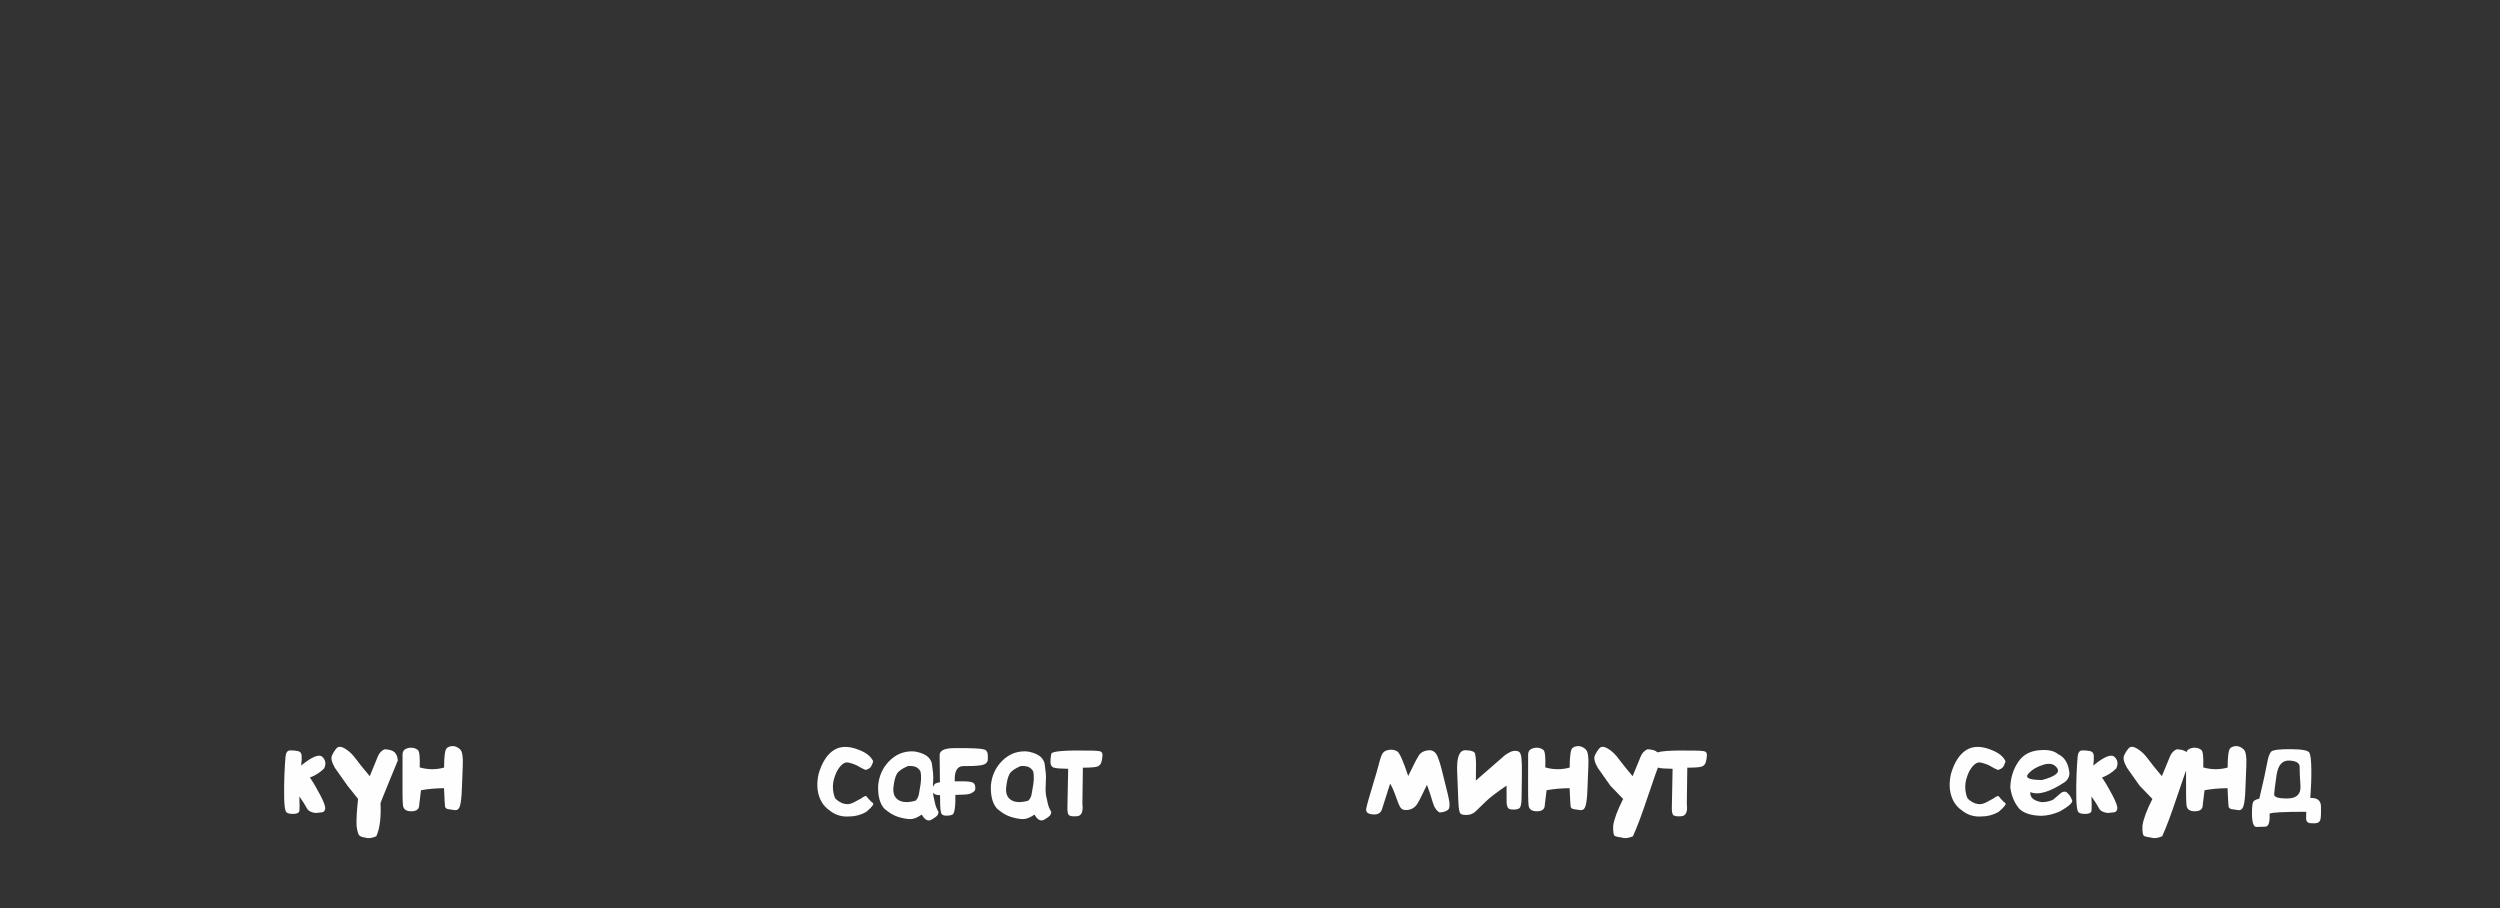 <?xml version="1.0" encoding="UTF-8"?> <svg xmlns="http://www.w3.org/2000/svg" xmlns:xlink="http://www.w3.org/1999/xlink" xmlns:xodm="http://www.corel.com/coreldraw/odm/2003" xml:space="preserve" width="255.271mm" height="92.728mm" version="1.1" style="shape-rendering:geometricPrecision; text-rendering:geometricPrecision; image-rendering:optimizeQuality; fill-rule:evenodd; clip-rule:evenodd" viewBox="0 0 25527.12 9272.79"><rect x="0" y="0" width="25527.12" height="9272.79" fill="#333333" stroke="none"/> <defs> <style type="text/css"> .fil1 {fill:none} .fil0 {fill:#FEFEFE;fill-rule:nonzero} </style> </defs> <g id="Слой_x0020_1">  <g id="_1761674958064"> <path class="fil0" d="M3223.05 8301.38c-46.59,-5.64 -76.44,-21.58 -89.55,-48.2 -13.31,-26.62 -38.92,-67.16 -77.04,-121.42 3.02,77.86 3.23,126.87 0.6,146.83 -2.82,19.77 -21.78,30.46 -56.87,31.87 -35.1,1.41 -59.7,-3.63 -74.02,-14.72 -14.52,-11.3 -22.59,-59.1 -24.41,-143.6 -1.61,-84.51 -0.8,-165.19 2.42,-242.03 3.43,-76.84 7.06,-137.35 10.9,-181.72 4.03,-44.37 20.37,-66.36 48.8,-66.36 28.64,0 54.66,2.42 78.06,7.26 23.39,5.05 36.1,19.57 38.12,43.77 2.01,24.2 0.4,58.89 -4.84,103.67 111.13,-90.96 183.33,-120.21 217.01,-87.74 33.48,32.48 39.13,71.8 17.15,117.99 -41.55,40.94 -89.76,71.6 -144.82,92.17 36.51,54.26 72.81,115.97 108.71,185.15 35.7,69.18 51.43,114.36 47,135.54 -4.64,21.38 -15.73,32.87 -33.69,34.69 -17.95,1.81 -39.12,4.03 -63.53,6.85zm619.19 238c-45.99,19.36 -83.71,23.59 -113.35,13.11 -31.06,-4.04 -51.84,-12.1 -62.33,-24.61 -10.28,-12.3 -18.95,-43.97 -25.61,-94.79 -2.82,-66.56 2.42,-158.33 15.33,-275.31l-108.11 -135.33 -127.67 -180.91c-32.67,-55.87 -42.95,-97.82 -31.06,-125.86 12.11,-27.83 27.84,-53.04 47,-75.23 19.36,-22.39 50.62,-19.56 93.99,8.47 35.9,21.79 69.98,54.66 102.45,99.03 32.47,44.37 80.07,103.47 142.8,177.49 33.68,-82.69 61.51,-150.46 83.09,-203.3 14.53,-33.89 37.11,-57.69 67.37,-71.4 50.02,1.61 84.71,12.1 104.07,31.66 19.16,19.37 29.85,47.2 31.87,82.9 -29.85,72.2 -65.15,157.72 -105.69,257.15 -40.74,99.23 -64.34,158.73 -70.99,178.29 7.06,147.84 -7.26,260.58 -43.16,338.64zm691.59 -491.52c-88.74,1.21 -167.2,8.27 -235.17,21.18l-18.35 151.27c0,41.75 -26.63,62.92 -79.87,63.53 -53.05,0.6 -81.69,-20.37 -85.92,-62.53 -4.03,-42.35 -5.65,-131.7 -4.64,-267.84 0.81,-135.94 1.01,-218.22 0.4,-246.66 -0.4,-28.24 9.68,-48 30.86,-58.69 20.98,-10.9 43.36,-15.13 66.76,-13.11 23.4,2.21 43.16,10.08 59.1,23.59 15.93,13.72 22.18,72.61 18.55,177.09 83.1,24 165.99,24.6 248.88,1.81 0,-120.2 10.09,-187.17 30.26,-201.28 20.37,-13.92 42.35,-19.77 65.95,-17.75 23.6,2.22 46.39,13.51 67.97,33.68 21.58,20.37 30.66,74.62 26.82,162.76 -3.63,88.34 -6.85,170.63 -9.68,247.07 -2.82,76.44 -8.87,131.3 -18.35,164.58 -9.48,33.28 -27.43,48.4 -53.65,45.58 -26.42,-3.03 -49.21,-6.45 -67.97,-10.08 -18.96,-3.84 -29.45,-12.71 -31.66,-26.63 -2.22,-14.12 -5.65,-76.64 -10.29,-187.57z"></path> <path class="fil0" d="M8670.63 8336.68c-76.44,5.65 -143.8,-15.53 -202.09,-63.13 -67.77,-46.99 -107.9,-117.78 -120.41,-212.78 -5.64,-50.82 -1.81,-104.27 11.1,-160.75 35.49,-119.39 88.74,-200.47 159.53,-243.43 71,-42.96 161.35,-40.14 271.27,8.27 63.53,27.63 105.49,63.73 125.86,108.1 -3.84,17.75 -10.9,35.3 -20.58,52.44 -9.88,17.14 -29.04,29.25 -57.48,36.3 -24,-9.88 -48.4,-22.38 -73.41,-37.51 -25.01,-15.13 -58.29,-27.63 -99.64,-37.51 -41.34,-9.89 -81.68,20.97 -121.21,92.77 -25.82,55.87 -38.93,106.49 -38.93,151.87 0,45.18 7.87,85.52 23.6,121.02 42.96,41.75 88.34,61.31 135.94,58.49 25.21,-4.24 50.42,-14.12 75.63,-29.45l56.07 -30.25c13.51,-11.7 29.04,-19.77 46.79,-24.21 12.91,15.33 24.81,28.85 35.5,40.54 10.49,11.7 22.39,22.39 35.7,32.48 13.11,10.08 -9.88,40.33 -69.38,90.76 -54.46,30.65 -112.34,45.98 -173.86,45.98zm848.5 28.24c-38.92,26.62 -74.62,10.89 -106.89,-47.4 -46.39,31.87 -86.53,47.4 -120.21,46.39 -33.68,-1.01 -73.82,-8.47 -120.21,-22.39 -46.59,-14.12 -94.39,-42.76 -143.6,-85.92 -44.97,-52.03 -65.34,-129.89 -61.51,-233.55 8.27,-98.02 45.18,-180.92 110.72,-248.69 65.75,-67.76 144.01,-101.65 234.97,-101.65 34.29,0 72.61,8.88 115.17,26.63 29.24,13.31 50.82,29.85 64.74,49.21 13.91,19.56 21.98,38.52 24,57.08 1.81,18.55 5.04,43.96 9.48,76.23 4.23,32.27 4.64,74.02 1.41,125.25 -3.43,51.23 -2.02,91.77 3.83,121.42 5.85,29.85 12.1,57.68 18.56,83.9 6.45,26.22 17.75,52.44 33.48,78.26 -1.62,18.15 -6.86,31.66 -15.73,40.54 -8.88,8.87 -24.81,20.37 -48.21,34.69zm-248.07 -542.95c-57.89,24.61 -95.2,50.42 -111.94,77.85 -16.74,27.43 -28.84,72.61 -36.1,135.54 -7.26,63.13 9.27,107.5 50.01,133.31 40.54,25.82 98.83,28.24 174.87,7.26 18.55,-17.34 30.05,-39.73 34.89,-67.36 14.52,-75.63 21.78,-128.47 21.98,-158.53 0.21,-30.25 -1.21,-52.23 -4.43,-66.15 -3.03,-14.12 -14.32,-28.44 -33.68,-43.56 -19.16,-14.93 -51.03,-20.98 -95.6,-18.36zm538.1 292.65c-19.37,1.21 -37.52,2.02 -54.46,2.42 1.21,48.41 0.4,86.73 -2.42,114.76 -4.44,49.21 -13.11,77.65 -26.42,85.32 -13.31,7.66 -34.89,11.49 -65.15,11.49 -30.25,0 -47.8,-10.89 -52.64,-32.67 -4.64,-21.98 -7.46,-48.41 -8.27,-79.67 -0.2,-17.14 -0.6,-49.61 -1.21,-96.81 -19.76,-0.8 -32.87,-2.42 -39.53,-4.64 -22.99,-6.65 -35.9,-19.96 -38.72,-39.73 -3.03,-19.77 4.03,-41.75 20.97,-66.15 6.66,-9.28 25.42,-16.54 56.07,-21.58l0 -10.69c-1.21,-129.29 -2.21,-217.63 -3.02,-265.22 -0.61,-47.8 48.61,-71.8 148.04,-72.41 99.43,-0.6 171.84,0.2 216.81,2.62 45.18,2.42 75.23,6.05 89.96,10.89 14.72,5.05 25.01,14.12 31.06,27.43 5.84,13.52 8.06,37.72 6.45,72.81 -1.21,34.69 -26.22,55.27 -74.83,61.72 -48.6,6.45 -106.49,9.08 -173.45,7.86 -64.14,-1 -94.19,50.63 -89.75,155.51 29.24,-0.41 61.92,-0.41 98.22,0 29.25,0 54.26,3.02 75.03,8.87 20.98,5.85 32.88,19.97 35.7,42.36 3.02,22.38 0.6,38.11 -7.06,46.99 -7.66,8.67 -20.37,17.34 -38.32,25.61 -17.95,8.27 -52.44,12.51 -103.06,12.91zm861 250.3c-38.92,26.62 -74.62,10.89 -106.89,-47.4 -46.39,31.87 -86.53,47.4 -120.21,46.39 -33.68,-1.01 -73.82,-8.47 -120.21,-22.39 -46.59,-14.12 -94.39,-42.76 -143.6,-85.92 -44.97,-52.03 -65.34,-129.89 -61.51,-233.55 8.27,-98.02 45.18,-180.92 110.72,-248.69 65.75,-67.76 144.01,-101.65 234.97,-101.65 34.29,0 72.61,8.88 115.17,26.63 29.24,13.31 50.82,29.85 64.74,49.21 13.91,19.56 21.98,38.52 24,57.08 1.81,18.55 5.04,43.96 9.48,76.23 4.23,32.27 4.64,74.02 1.41,125.25 -3.43,51.23 -2.02,91.77 3.83,121.42 5.85,29.85 12.1,57.68 18.56,83.9 6.45,26.22 17.75,52.44 33.48,78.26 -1.62,18.15 -6.86,31.66 -15.73,40.54 -8.88,8.87 -24.81,20.37 -48.21,34.69zm-248.07 -542.95c-57.89,24.61 -95.2,50.42 -111.94,77.85 -16.74,27.43 -28.84,72.61 -36.1,135.54 -7.26,63.13 9.27,107.5 50.01,133.31 40.54,25.82 98.83,28.24 174.87,7.26 18.55,-17.34 30.05,-39.73 34.89,-67.36 14.52,-75.63 21.78,-128.47 21.98,-158.53 0.21,-30.25 -1.21,-52.23 -4.43,-66.15 -3.03,-14.12 -14.32,-28.44 -33.68,-43.56 -19.16,-14.93 -51.03,-20.98 -95.6,-18.36zm634.91 16.74c-3.23,172.85 -4.84,296.48 -4.84,370.5 9.88,80.28 -9.08,122.23 -56.88,125.45 -47.8,3.43 -76.04,-2.01 -85.11,-16.54 -8.88,-14.32 -12.31,-43.36 -10.69,-87.12 1.81,-43.77 4.23,-170.63 7.46,-380.99 -74.42,-0.81 -123.03,-4.64 -145.62,-11.3 -22.59,-6.65 -34.49,-25.21 -35.09,-55.66 -0.81,-30.46 2.02,-59.3 8.47,-86.33 6.45,-27.02 142.79,-37.71 409.22,-32.27 29.05,0 55.87,1.62 80.07,5.05 24.21,3.42 35.3,18.75 33.28,45.98 -2.01,27.23 -6.05,50.42 -12.1,69.38 -6.05,18.96 -18.15,32.47 -36.1,40.74 -17.75,8.47 -68.57,12.71 -152.07,13.11z"></path> <path class="fil0" d="M14699.3 8295.94c-32.27,-17.75 -56.47,-54.86 -72.4,-111.74 -15.94,-56.67 -34.69,-113.55 -56.47,-170.62 -6.66,12.1 -21.18,41.74 -43.37,88.94 -22.18,46.99 -40.13,81.28 -53.45,103.06 -13.51,21.58 -30.25,37.92 -50.22,49.01 -20.16,11.1 -42.75,16.54 -67.96,16.54 -25.22,0 -43.57,-8.47 -55.27,-25.61 -11.7,-17.15 -26.82,-53.05 -45.58,-107.3 -18.55,-54.46 -38.52,-100.04 -59.9,-137.15 -43.77,139.97 -71.8,227.71 -84.1,263.61 -12.51,35.9 -39.94,53.04 -82.49,51.43 -59.1,-1.62 -84.92,-21.78 -77.45,-60.31 7.46,-38.72 28.23,-113.14 62.12,-223.67 33.88,-110.52 56.87,-190.59 69.38,-240.41 12.3,-49.82 25.01,-83.9 37.71,-102.06 12.91,-18.15 34.49,-29.24 64.75,-33.27 30.45,-4.24 57.68,1 81.88,15.32 24.2,14.32 61.72,98.43 112.54,251.91 53.65,-111.33 90.16,-182.12 109.92,-211.97 19.77,-30.05 54.06,-47.2 102.86,-51.43 39.33,0 67.57,19.76 84.71,59.29 17.15,39.74 33.69,92.58 49.62,158.93 15.93,66.36 35.29,144.41 57.88,233.76 22.79,89.35 22.59,142.19 -0.2,158.12 -22.79,15.94 -51.03,24.41 -84.51,25.62zm746.86 -30.05c-28.04,0 -45.18,-7.26 -51.64,-21.99 -6.65,-14.52 -10.08,-30.65 -10.69,-48 -0.6,-17.55 -0.8,-75.63 -0.8,-174.06 -102.06,69.39 -174.26,124.85 -216.62,166.8 -42.35,41.95 -75.63,74.22 -99.63,96.61 -24,22.59 -52.64,34.49 -85.72,35.9 -33.08,1.21 -55.46,-2.82 -67.36,-12.5 -11.7,-9.69 -19.36,-48.81 -22.59,-117.59 -3.43,-68.77 -7.67,-174.66 -12.51,-317.86 -4.84,-143.2 23.4,-214.19 85.12,-212.78 61.71,1.41 94.59,14.12 99.03,38.12 7.46,40.13 10.08,89.95 8.26,148.84l-1.21 122.43 297.7 -259.37c35.49,-24.41 63.73,-38.73 84.5,-42.56 22.19,-2.82 40.54,-0.81 55.06,6.25 14.53,6.86 23.8,28.44 28.04,64.95 4.03,36.5 5.65,99.43 4.44,188.78 -1.21,89.35 -2.22,163.97 -3.03,223.87 -0.81,59.9 -9.48,94.39 -26.22,103.27 -16.74,8.67 -38.12,12.5 -64.13,10.89zm580.86 -218.03c-88.74,1.21 -167.2,8.27 -235.17,21.18l-18.35 151.27c0,41.75 -26.63,62.92 -79.87,63.53 -53.05,0.6 -81.69,-20.37 -85.92,-62.53 -4.03,-42.35 -5.65,-131.7 -4.64,-267.84 0.81,-135.94 1.01,-218.22 0.4,-246.66 -0.4,-28.24 9.68,-48 30.86,-58.69 20.98,-10.9 43.36,-15.13 66.76,-13.11 23.4,2.21 43.16,10.08 59.1,23.59 15.93,13.72 22.18,72.61 18.55,177.09 83.1,24 165.99,24.6 248.88,1.81 0,-120.2 10.09,-187.17 30.26,-201.28 20.37,-13.92 42.35,-19.77 65.95,-17.75 23.6,2.22 46.39,13.51 67.97,33.68 21.58,20.37 30.66,74.62 26.82,162.76 -3.63,88.34 -6.85,170.63 -9.68,247.07 -2.82,76.44 -8.87,131.3 -18.35,164.58 -9.48,33.28 -27.43,48.4 -53.65,45.58 -26.42,-3.03 -49.21,-6.45 -67.97,-10.08 -18.96,-3.84 -29.45,-12.71 -31.66,-26.63 -2.22,-14.12 -5.65,-76.64 -10.29,-187.57zm646.41 491.52c-45.98,19.36 -83.9,23.59 -113.35,13.11 -31.26,-4.04 -54.05,-9.08 -68.97,-15.13 -14.73,-6.05 -21.18,-40.94 -19.16,-104.27 8.67,-66.56 42.55,-158.33 101.65,-275.31l-130.5 -135.33 -127.67 -180.91c-32.67,-55.87 -43.16,-97.82 -31.06,-125.86 11.9,-27.83 27.64,-53.04 47,-75.23 19.36,-22.39 50.62,-19.56 93.99,8.47 35.69,21.79 69.98,54.66 102.45,99.03 32.47,44.37 80.07,103.47 142.6,177.49 33.88,-82.69 61.71,-150.46 83.5,-203.3 14.52,-33.89 36.9,-57.69 67.36,-71.4 50.02,1.61 84.51,12.1 103.87,31.66 19.36,19.37 30.05,47.2 31.87,82.9 -29.85,72.2 -74.43,197.05 -133.72,374.94 -59.3,177.88 -109.32,311 -149.86,399.14zm555.25 -700.67c-3.23,172.85 -4.84,296.48 -4.84,370.5 9.88,80.28 -9.08,122.23 -56.88,125.45 -47.8,3.43 -76.04,-2.01 -85.11,-16.54 -8.88,-14.32 -12.31,-43.36 -10.69,-87.12 1.81,-43.77 4.23,-170.63 7.46,-380.99 -74.42,-0.81 -123.03,-4.64 -145.62,-11.3 -22.59,-6.65 -34.49,-25.21 -35.09,-55.66 -0.81,-30.46 2.02,-59.3 8.47,-86.33 6.45,-27.02 142.79,-37.71 409.22,-32.27 29.05,0 55.87,1.62 80.07,5.05 24.21,3.42 35.3,18.75 33.28,45.98 -2.01,27.23 -6.05,50.42 -12.1,69.38 -6.05,18.96 -18.15,32.47 -36.1,40.74 -17.75,8.47 -68.57,12.71 -152.07,13.11z"></path> <path class="fil0" d="M20232.74 8336.68c-76.44,5.65 -143.8,-15.53 -202.09,-63.13 -67.77,-46.99 -107.9,-117.78 -120.41,-212.78 -5.64,-50.82 -1.81,-104.27 11.1,-160.75 35.49,-119.39 88.74,-200.47 159.53,-243.43 71,-42.96 161.35,-40.14 271.27,8.27 63.53,27.63 105.49,63.73 125.86,108.1 -3.84,17.75 -10.9,35.3 -20.58,52.44 -9.88,17.14 -29.04,29.25 -57.48,36.3 -24,-9.88 -48.4,-22.38 -73.41,-37.51 -25.01,-15.13 -58.29,-27.63 -99.64,-37.51 -41.34,-9.89 -81.68,20.97 -121.21,92.77 -25.82,55.87 -38.93,106.49 -38.93,151.87 0,45.18 7.87,85.52 23.6,121.02 42.96,41.75 88.34,61.31 135.94,58.49 25.21,-4.24 50.42,-14.12 75.63,-29.45l56.07 -30.25c13.51,-11.7 29.04,-19.77 46.79,-24.21 12.91,15.33 24.81,28.85 35.5,40.54 10.49,11.7 22.39,22.39 35.7,32.48 13.11,10.08 -9.88,40.33 -69.38,90.76 -54.46,30.65 -112.34,45.98 -173.86,45.98zm613.33 -6.66c-102.25,-1.61 -177.28,-24.6 -224.48,-69.17 -50.82,-57.08 -82.28,-130.5 -94.59,-220.45 2.83,-101.05 31.06,-189.79 84.51,-265.83 50.02,-71.59 124.84,-110.12 224.68,-115.16 79.87,-5.65 139.37,8.07 178.29,40.74 64.34,29.85 102.26,89.15 114.16,177.89 6.65,40.94 -7.46,76.24 -42.56,105.69 -155.3,103.66 -273.69,138.35 -355.17,104.07 -4.24,55.46 34.69,89.75 116.98,102.86 42.15,0 80.67,-8.27 115.77,-24.81 34.28,-29.24 60.3,-51.43 77.85,-66.56 17.55,-15.12 36.71,-19.36 57.48,-12.7 14.93,13.31 26.62,25.61 34.69,36.91 8.07,11.29 14.72,24.4 20.37,39.32 21.58,24.81 -20.37,66.36 -125.85,124.65 -63.13,26.82 -123.84,40.94 -182.13,42.55zm4.24 -365.45c133.11,-35.1 185.15,-75.03 155.9,-119.81 -29.04,-44.57 -77.04,-56.47 -143.8,-35.7 -66.76,20.98 -117.79,51.84 -152.68,92.98 -35.09,41.35 11.7,62.12 140.58,62.53zm671.82 336.81c-46.59,-5.64 -76.44,-21.58 -89.55,-48.2 -13.31,-26.62 -38.92,-67.16 -77.04,-121.42 3.02,77.86 3.23,126.87 0.6,146.83 -2.82,19.77 -21.78,30.46 -56.87,31.87 -35.1,1.41 -59.7,-3.63 -74.02,-14.72 -14.52,-11.3 -22.59,-59.1 -24.41,-143.6 -1.61,-84.51 -0.8,-165.19 2.42,-242.03 3.43,-76.84 7.06,-137.35 10.9,-181.72 4.03,-44.37 20.37,-66.36 48.8,-66.36 28.64,0 54.66,2.42 78.06,7.26 23.39,5.05 36.1,19.57 38.12,43.77 2.01,24.2 0.4,58.89 -4.84,103.67 111.13,-90.96 183.33,-120.21 217.01,-87.74 33.48,32.48 39.13,71.8 17.15,117.99 -41.55,40.94 -89.76,71.6 -144.82,92.17 36.51,54.26 72.81,115.97 108.71,185.15 35.7,69.18 51.43,114.36 47,135.54 -4.64,21.38 -15.73,32.87 -33.69,34.69 -17.95,1.81 -39.12,4.03 -63.53,6.85zm555.45 238c-45.98,19.36 -83.9,23.59 -113.35,13.11 -31.26,-4.04 -54.05,-9.08 -68.97,-15.13 -14.73,-6.05 -21.18,-40.94 -19.16,-104.27 8.67,-66.56 42.55,-158.33 101.65,-275.31l-130.5 -135.33 -127.67 -180.91c-32.67,-55.87 -43.16,-97.82 -31.06,-125.86 11.9,-27.83 27.64,-53.04 47,-75.23 19.36,-22.39 50.62,-19.56 93.99,8.47 35.69,21.79 69.98,54.66 102.45,99.03 32.47,44.37 80.07,103.47 142.6,177.49 33.88,-82.69 61.71,-150.46 83.5,-203.3 14.52,-33.89 36.9,-57.69 67.36,-71.4 50.02,1.61 84.51,12.1 103.87,31.66 19.36,19.37 30.05,47.2 31.87,82.9 -29.85,72.2 -74.43,197.05 -133.72,374.94 -59.3,177.88 -109.32,311 -149.86,399.14zm667.79 -491.52c-88.74,1.21 -167.2,8.27 -235.17,21.18l-18.35 151.27c0,41.75 -26.63,62.92 -79.87,63.53 -53.05,0.6 -81.69,-20.37 -85.92,-62.53 -4.03,-42.35 -5.65,-131.7 -4.64,-267.84 0.81,-135.94 1.01,-218.22 0.4,-246.66 -0.4,-28.24 9.68,-48 30.86,-58.69 20.98,-10.9 43.36,-15.13 66.76,-13.11 23.4,2.21 43.16,10.08 59.1,23.59 15.93,13.72 22.18,72.61 18.55,177.09 83.1,24 165.99,24.6 248.88,1.81 0,-120.2 10.09,-187.17 30.26,-201.28 20.37,-13.92 42.35,-19.77 65.95,-17.75 23.6,2.22 46.39,13.51 67.97,33.68 21.58,20.37 30.66,74.62 26.82,162.76 -3.63,88.34 -6.85,170.63 -9.68,247.07 -2.82,76.44 -8.87,131.3 -18.35,164.58 -9.48,33.28 -27.43,48.4 -53.65,45.58 -26.42,-3.03 -49.21,-6.45 -67.97,-10.08 -18.96,-3.84 -29.45,-12.71 -31.66,-26.63 -2.22,-14.12 -5.65,-76.64 -10.29,-187.57zm802.52 294.87c0,-5.65 0.2,-15.13 0.4,-28.44 0,-11.49 0,-19.96 0,-25.41 -230.73,0 -355.37,6.45 -373.93,19.56 4.24,86.12 -9.68,130.29 -41.95,132.31 -32.27,2.02 -62.93,3.03 -91.97,3.03 -28.84,0 -44.17,-41.75 -45.78,-125.05 -1.41,-83.5 5.44,-130.49 20.97,-141.38 15.53,-10.89 33.68,-18.56 54.06,-22.79 42.15,-178.5 68.57,-298.7 79.26,-360.62 10.69,-61.92 24.6,-101.45 41.95,-119 17.35,-17.55 83.9,-26.02 199.47,-25.41 115.57,0.6 179.3,12.91 191,36.91 11.9,24 18.35,80.47 19.36,169.21 1.01,88.95 -2.42,186.57 -10.29,292.85 70.8,-4.03 107.1,24.41 108.71,85.32 1.42,60.71 0.21,102.66 -4.03,126.05 -4.03,23.2 -14.92,37.32 -32.47,42.36 -17.55,5.24 -41.95,6.25 -73.21,3.02 -31.27,-3.22 -45.18,-24 -41.55,-62.52zm-172.65 -576.83c-71.19,-3.02 -114.35,46.19 -129.48,148.04 -14.93,101.85 -23.19,167.4 -24.81,196.85 -1.41,29.24 44.37,43.36 137.75,42.15 93.39,-1.21 136.95,-44.97 130.9,-131.5 -6.05,-86.32 -8.87,-149.85 -8.27,-190.19 0.61,-40.34 -34.69,-62.12 -106.09,-65.35z"></path> <polygon class="fil1" points="-0,0 25527.12,0 25527.12,9272.79 -0,9272.79 "></polygon> </g> </g> </svg> 